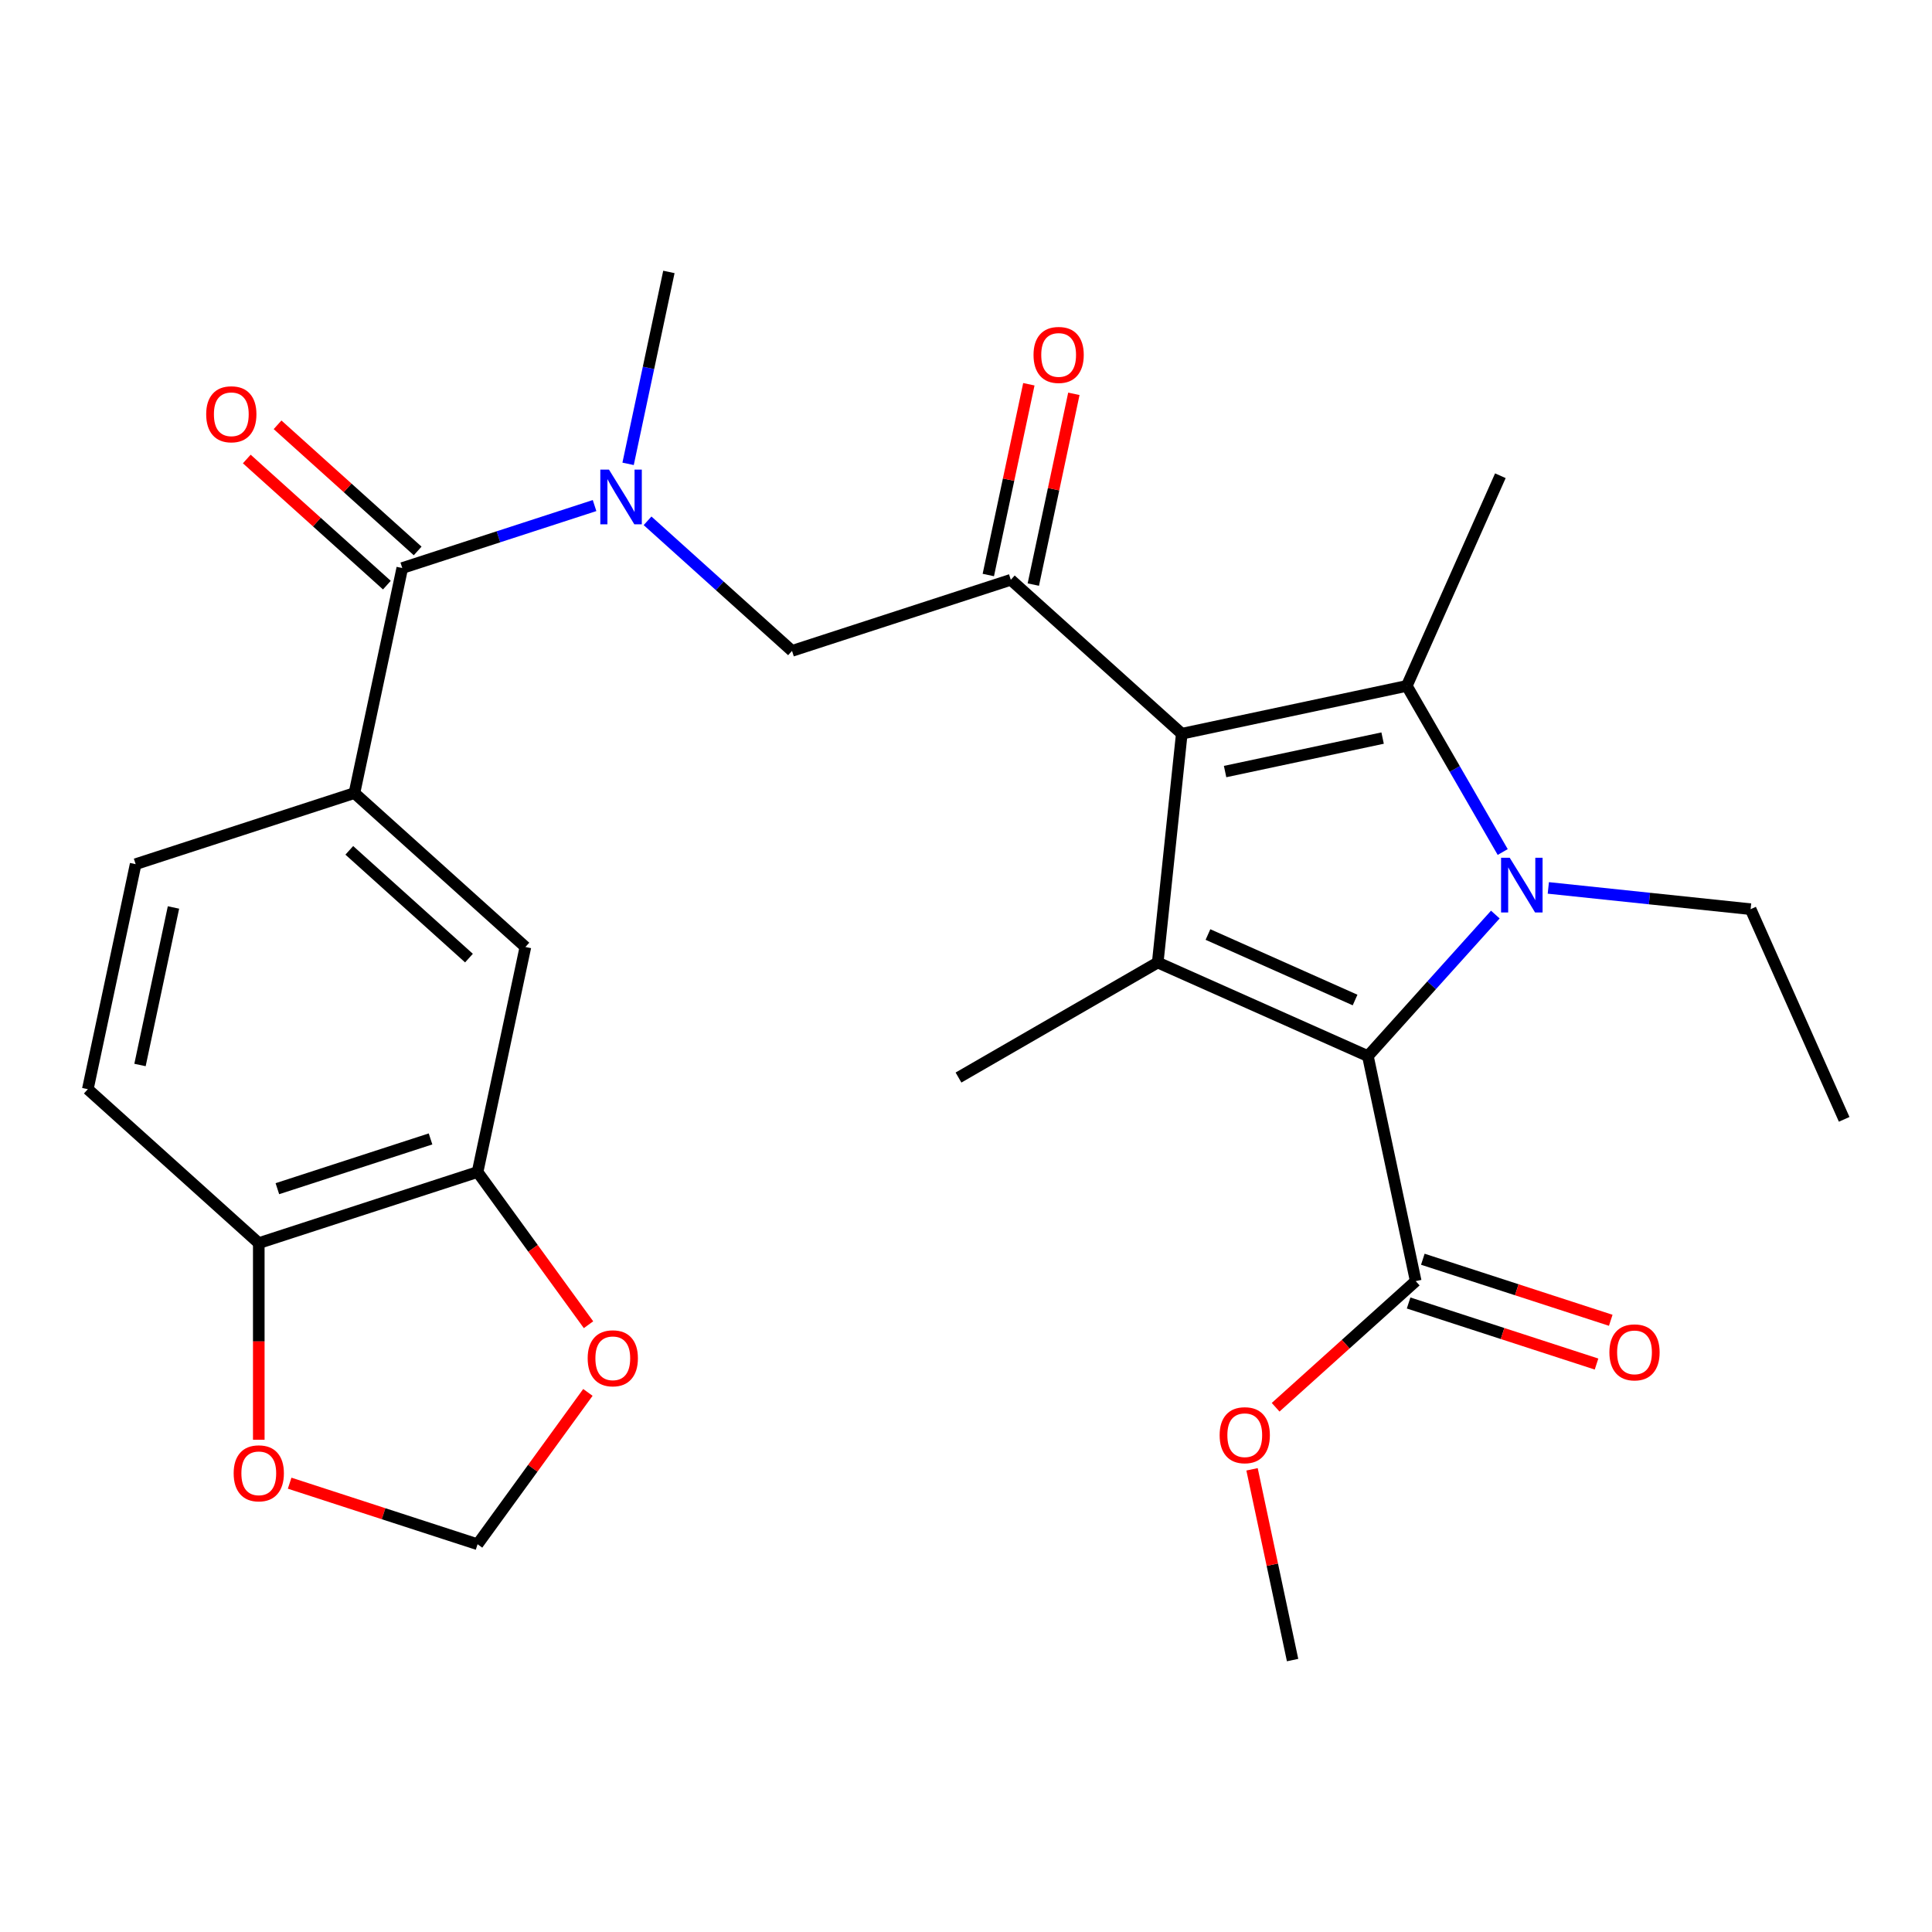 <?xml version='1.0' encoding='iso-8859-1'?>
<svg version='1.1' baseProfile='full'
              xmlns='http://www.w3.org/2000/svg'
                      xmlns:rdkit='http://www.rdkit.org/xml'
                      xmlns:xlink='http://www.w3.org/1999/xlink'
                  xml:space='preserve'
width='1000px' height='1000px' viewBox='0 0 1000 1000'>
<!-- END OF HEADER -->
<rect style='opacity:1.0;fill:#FFFFFF;stroke:none' width='1000' height='1000' x='0' y='0'> </rect>
<path class='bond-0' d='M 325.102,240.085 L 335.66,190.417' style='fill:none;fill-rule:evenodd;stroke:#0000FF;stroke-width:6px;stroke-linecap:butt;stroke-linejoin:miter;stroke-opacity:1' />
<path class='bond-0' d='M 335.66,190.417 L 346.217,140.75' style='fill:none;fill-rule:evenodd;stroke:#000000;stroke-width:6px;stroke-linecap:butt;stroke-linejoin:miter;stroke-opacity:1' />
<path class='bond-1' d='M 335.177,269.572 L 372.563,303.235' style='fill:none;fill-rule:evenodd;stroke:#0000FF;stroke-width:6px;stroke-linecap:butt;stroke-linejoin:miter;stroke-opacity:1' />
<path class='bond-1' d='M 372.563,303.235 L 409.949,336.898' style='fill:none;fill-rule:evenodd;stroke:#000000;stroke-width:6px;stroke-linecap:butt;stroke-linejoin:miter;stroke-opacity:1' />
<path class='bond-2' d='M 307.743,261.679 L 257.979,277.848' style='fill:none;fill-rule:evenodd;stroke:#0000FF;stroke-width:6px;stroke-linecap:butt;stroke-linejoin:miter;stroke-opacity:1' />
<path class='bond-2' d='M 257.979,277.848 L 208.214,294.018' style='fill:none;fill-rule:evenodd;stroke:#000000;stroke-width:6px;stroke-linecap:butt;stroke-linejoin:miter;stroke-opacity:1' />
<path class='bond-3' d='M 183.457,410.489 L 271.946,490.165' style='fill:none;fill-rule:evenodd;stroke:#000000;stroke-width:6px;stroke-linecap:butt;stroke-linejoin:miter;stroke-opacity:1' />
<path class='bond-3' d='M 180.795,440.138 L 242.738,495.911' style='fill:none;fill-rule:evenodd;stroke:#000000;stroke-width:6px;stroke-linecap:butt;stroke-linejoin:miter;stroke-opacity:1' />
<path class='bond-4' d='M 183.457,410.489 L 70.211,447.285' style='fill:none;fill-rule:evenodd;stroke:#000000;stroke-width:6px;stroke-linecap:butt;stroke-linejoin:miter;stroke-opacity:1' />
<path class='bond-5' d='M 183.457,410.489 L 208.214,294.018' style='fill:none;fill-rule:evenodd;stroke:#000000;stroke-width:6px;stroke-linecap:butt;stroke-linejoin:miter;stroke-opacity:1' />
<path class='bond-6' d='M 523.195,300.102 L 611.684,379.778' style='fill:none;fill-rule:evenodd;stroke:#000000;stroke-width:6px;stroke-linecap:butt;stroke-linejoin:miter;stroke-opacity:1' />
<path class='bond-7' d='M 534.842,302.577 L 545.335,253.21' style='fill:none;fill-rule:evenodd;stroke:#000000;stroke-width:6px;stroke-linecap:butt;stroke-linejoin:miter;stroke-opacity:1' />
<path class='bond-7' d='M 545.335,253.21 L 555.829,203.843' style='fill:none;fill-rule:evenodd;stroke:#FF0000;stroke-width:6px;stroke-linecap:butt;stroke-linejoin:miter;stroke-opacity:1' />
<path class='bond-7' d='M 511.548,297.626 L 522.041,248.259' style='fill:none;fill-rule:evenodd;stroke:#000000;stroke-width:6px;stroke-linecap:butt;stroke-linejoin:miter;stroke-opacity:1' />
<path class='bond-7' d='M 522.041,248.259 L 532.534,198.891' style='fill:none;fill-rule:evenodd;stroke:#FF0000;stroke-width:6px;stroke-linecap:butt;stroke-linejoin:miter;stroke-opacity:1' />
<path class='bond-8' d='M 523.195,300.102 L 409.949,336.898' style='fill:none;fill-rule:evenodd;stroke:#000000;stroke-width:6px;stroke-linecap:butt;stroke-linejoin:miter;stroke-opacity:1' />
<path class='bond-9' d='M 216.182,285.169 L 179.926,252.523' style='fill:none;fill-rule:evenodd;stroke:#000000;stroke-width:6px;stroke-linecap:butt;stroke-linejoin:miter;stroke-opacity:1' />
<path class='bond-9' d='M 179.926,252.523 L 143.669,219.878' style='fill:none;fill-rule:evenodd;stroke:#FF0000;stroke-width:6px;stroke-linecap:butt;stroke-linejoin:miter;stroke-opacity:1' />
<path class='bond-9' d='M 200.246,302.866 L 163.99,270.221' style='fill:none;fill-rule:evenodd;stroke:#000000;stroke-width:6px;stroke-linecap:butt;stroke-linejoin:miter;stroke-opacity:1' />
<path class='bond-9' d='M 163.99,270.221 L 127.734,237.576' style='fill:none;fill-rule:evenodd;stroke:#FF0000;stroke-width:6px;stroke-linecap:butt;stroke-linejoin:miter;stroke-opacity:1' />
<path class='bond-10' d='M 247.189,606.637 L 271.946,490.165' style='fill:none;fill-rule:evenodd;stroke:#000000;stroke-width:6px;stroke-linecap:butt;stroke-linejoin:miter;stroke-opacity:1' />
<path class='bond-11' d='M 247.189,606.637 L 275.901,646.155' style='fill:none;fill-rule:evenodd;stroke:#000000;stroke-width:6px;stroke-linecap:butt;stroke-linejoin:miter;stroke-opacity:1' />
<path class='bond-11' d='M 275.901,646.155 L 304.612,685.673' style='fill:none;fill-rule:evenodd;stroke:#FF0000;stroke-width:6px;stroke-linecap:butt;stroke-linejoin:miter;stroke-opacity:1' />
<path class='bond-12' d='M 247.189,606.637 L 133.944,643.433' style='fill:none;fill-rule:evenodd;stroke:#000000;stroke-width:6px;stroke-linecap:butt;stroke-linejoin:miter;stroke-opacity:1' />
<path class='bond-12' d='M 222.843,589.507 L 143.571,615.264' style='fill:none;fill-rule:evenodd;stroke:#000000;stroke-width:6px;stroke-linecap:butt;stroke-linejoin:miter;stroke-opacity:1' />
<path class='bond-13' d='M 133.944,643.433 L 45.455,563.757' style='fill:none;fill-rule:evenodd;stroke:#000000;stroke-width:6px;stroke-linecap:butt;stroke-linejoin:miter;stroke-opacity:1' />
<path class='bond-14' d='M 133.944,643.433 L 133.944,694.321' style='fill:none;fill-rule:evenodd;stroke:#000000;stroke-width:6px;stroke-linecap:butt;stroke-linejoin:miter;stroke-opacity:1' />
<path class='bond-14' d='M 133.944,694.321 L 133.944,745.209' style='fill:none;fill-rule:evenodd;stroke:#FF0000;stroke-width:6px;stroke-linecap:butt;stroke-linejoin:miter;stroke-opacity:1' />
<path class='bond-15' d='M 777.798,441.005 L 752.977,398.013' style='fill:none;fill-rule:evenodd;stroke:#0000FF;stroke-width:6px;stroke-linecap:butt;stroke-linejoin:miter;stroke-opacity:1' />
<path class='bond-15' d='M 752.977,398.013 L 728.155,355.021' style='fill:none;fill-rule:evenodd;stroke:#000000;stroke-width:6px;stroke-linecap:butt;stroke-linejoin:miter;stroke-opacity:1' />
<path class='bond-16' d='M 773.976,473.376 L 740.996,510.003' style='fill:none;fill-rule:evenodd;stroke:#0000FF;stroke-width:6px;stroke-linecap:butt;stroke-linejoin:miter;stroke-opacity:1' />
<path class='bond-16' d='M 740.996,510.003 L 708.016,546.631' style='fill:none;fill-rule:evenodd;stroke:#000000;stroke-width:6px;stroke-linecap:butt;stroke-linejoin:miter;stroke-opacity:1' />
<path class='bond-17' d='M 801.409,459.583 L 853.762,465.086' style='fill:none;fill-rule:evenodd;stroke:#0000FF;stroke-width:6px;stroke-linecap:butt;stroke-linejoin:miter;stroke-opacity:1' />
<path class='bond-17' d='M 853.762,465.086 L 906.114,470.588' style='fill:none;fill-rule:evenodd;stroke:#000000;stroke-width:6px;stroke-linecap:butt;stroke-linejoin:miter;stroke-opacity:1' />
<path class='bond-18' d='M 728.155,355.021 L 776.587,246.242' style='fill:none;fill-rule:evenodd;stroke:#000000;stroke-width:6px;stroke-linecap:butt;stroke-linejoin:miter;stroke-opacity:1' />
<path class='bond-19' d='M 728.155,355.021 L 611.684,379.778' style='fill:none;fill-rule:evenodd;stroke:#000000;stroke-width:6px;stroke-linecap:butt;stroke-linejoin:miter;stroke-opacity:1' />
<path class='bond-19' d='M 715.636,382.029 L 634.106,399.358' style='fill:none;fill-rule:evenodd;stroke:#000000;stroke-width:6px;stroke-linecap:butt;stroke-linejoin:miter;stroke-opacity:1' />
<path class='bond-20' d='M 611.684,379.778 L 599.237,498.199' style='fill:none;fill-rule:evenodd;stroke:#000000;stroke-width:6px;stroke-linecap:butt;stroke-linejoin:miter;stroke-opacity:1' />
<path class='bond-21' d='M 599.237,498.199 L 496.116,557.736' style='fill:none;fill-rule:evenodd;stroke:#000000;stroke-width:6px;stroke-linecap:butt;stroke-linejoin:miter;stroke-opacity:1' />
<path class='bond-22' d='M 599.237,498.199 L 708.016,546.631' style='fill:none;fill-rule:evenodd;stroke:#000000;stroke-width:6px;stroke-linecap:butt;stroke-linejoin:miter;stroke-opacity:1' />
<path class='bond-22' d='M 625.24,483.708 L 701.386,517.61' style='fill:none;fill-rule:evenodd;stroke:#000000;stroke-width:6px;stroke-linecap:butt;stroke-linejoin:miter;stroke-opacity:1' />
<path class='bond-23' d='M 708.016,546.631 L 732.773,663.102' style='fill:none;fill-rule:evenodd;stroke:#000000;stroke-width:6px;stroke-linecap:butt;stroke-linejoin:miter;stroke-opacity:1' />
<path class='bond-24' d='M 906.114,470.588 L 954.545,579.368' style='fill:none;fill-rule:evenodd;stroke:#000000;stroke-width:6px;stroke-linecap:butt;stroke-linejoin:miter;stroke-opacity:1' />
<path class='bond-25' d='M 669.041,859.25 L 658.548,809.883' style='fill:none;fill-rule:evenodd;stroke:#000000;stroke-width:6px;stroke-linecap:butt;stroke-linejoin:miter;stroke-opacity:1' />
<path class='bond-25' d='M 658.548,809.883 L 648.054,760.515' style='fill:none;fill-rule:evenodd;stroke:#FF0000;stroke-width:6px;stroke-linecap:butt;stroke-linejoin:miter;stroke-opacity:1' />
<path class='bond-26' d='M 732.773,663.102 L 696.517,695.748' style='fill:none;fill-rule:evenodd;stroke:#000000;stroke-width:6px;stroke-linecap:butt;stroke-linejoin:miter;stroke-opacity:1' />
<path class='bond-26' d='M 696.517,695.748 L 660.261,728.393' style='fill:none;fill-rule:evenodd;stroke:#FF0000;stroke-width:6px;stroke-linecap:butt;stroke-linejoin:miter;stroke-opacity:1' />
<path class='bond-27' d='M 729.094,674.427 L 777.728,690.229' style='fill:none;fill-rule:evenodd;stroke:#000000;stroke-width:6px;stroke-linecap:butt;stroke-linejoin:miter;stroke-opacity:1' />
<path class='bond-27' d='M 777.728,690.229 L 826.363,706.032' style='fill:none;fill-rule:evenodd;stroke:#FF0000;stroke-width:6px;stroke-linecap:butt;stroke-linejoin:miter;stroke-opacity:1' />
<path class='bond-27' d='M 736.453,651.778 L 785.087,667.58' style='fill:none;fill-rule:evenodd;stroke:#000000;stroke-width:6px;stroke-linecap:butt;stroke-linejoin:miter;stroke-opacity:1' />
<path class='bond-27' d='M 785.087,667.58 L 833.722,683.382' style='fill:none;fill-rule:evenodd;stroke:#FF0000;stroke-width:6px;stroke-linecap:butt;stroke-linejoin:miter;stroke-opacity:1' />
<path class='bond-28' d='M 304.293,720.706 L 275.741,760.004' style='fill:none;fill-rule:evenodd;stroke:#FF0000;stroke-width:6px;stroke-linecap:butt;stroke-linejoin:miter;stroke-opacity:1' />
<path class='bond-28' d='M 275.741,760.004 L 247.189,799.302' style='fill:none;fill-rule:evenodd;stroke:#000000;stroke-width:6px;stroke-linecap:butt;stroke-linejoin:miter;stroke-opacity:1' />
<path class='bond-29' d='M 149.92,767.697 L 198.555,783.5' style='fill:none;fill-rule:evenodd;stroke:#FF0000;stroke-width:6px;stroke-linecap:butt;stroke-linejoin:miter;stroke-opacity:1' />
<path class='bond-29' d='M 198.555,783.5 L 247.189,799.302' style='fill:none;fill-rule:evenodd;stroke:#000000;stroke-width:6px;stroke-linecap:butt;stroke-linejoin:miter;stroke-opacity:1' />
<path class='bond-30' d='M 70.211,447.285 L 45.455,563.757' style='fill:none;fill-rule:evenodd;stroke:#000000;stroke-width:6px;stroke-linecap:butt;stroke-linejoin:miter;stroke-opacity:1' />
<path class='bond-30' d='M 89.792,469.707 L 72.462,551.237' style='fill:none;fill-rule:evenodd;stroke:#000000;stroke-width:6px;stroke-linecap:butt;stroke-linejoin:miter;stroke-opacity:1' />
<path  class='atom-0' d='M 315.2 243.062
L 324.48 258.062
Q 325.4 259.542, 326.88 262.222
Q 328.36 264.902, 328.44 265.062
L 328.44 243.062
L 332.2 243.062
L 332.2 271.382
L 328.32 271.382
L 318.36 254.982
Q 317.2 253.062, 315.96 250.862
Q 314.76 248.662, 314.4 247.982
L 314.4 271.382
L 310.72 271.382
L 310.72 243.062
L 315.2 243.062
' fill='#0000FF'/>
<path  class='atom-3' d='M 534.952 183.71
Q 534.952 176.91, 538.312 173.11
Q 541.672 169.31, 547.952 169.31
Q 554.232 169.31, 557.592 173.11
Q 560.952 176.91, 560.952 183.71
Q 560.952 190.59, 557.552 194.51
Q 554.152 198.39, 547.952 198.39
Q 541.712 198.39, 538.312 194.51
Q 534.952 190.63, 534.952 183.71
M 547.952 195.19
Q 552.272 195.19, 554.592 192.31
Q 556.952 189.39, 556.952 183.71
Q 556.952 178.15, 554.592 175.35
Q 552.272 172.51, 547.952 172.51
Q 543.632 172.51, 541.272 175.31
Q 538.952 178.11, 538.952 183.71
Q 538.952 189.43, 541.272 192.31
Q 543.632 195.19, 547.952 195.19
' fill='#FF0000'/>
<path  class='atom-6' d='M 106.725 214.422
Q 106.725 207.622, 110.085 203.822
Q 113.445 200.022, 119.725 200.022
Q 126.005 200.022, 129.365 203.822
Q 132.725 207.622, 132.725 214.422
Q 132.725 221.302, 129.325 225.222
Q 125.925 229.102, 119.725 229.102
Q 113.485 229.102, 110.085 225.222
Q 106.725 221.342, 106.725 214.422
M 119.725 225.902
Q 124.045 225.902, 126.365 223.022
Q 128.725 220.102, 128.725 214.422
Q 128.725 208.862, 126.365 206.062
Q 124.045 203.222, 119.725 203.222
Q 115.405 203.222, 113.045 206.022
Q 110.725 208.822, 110.725 214.422
Q 110.725 220.142, 113.045 223.022
Q 115.405 225.902, 119.725 225.902
' fill='#FF0000'/>
<path  class='atom-11' d='M 781.432 443.982
L 790.712 458.982
Q 791.632 460.462, 793.112 463.142
Q 794.592 465.822, 794.672 465.982
L 794.672 443.982
L 798.432 443.982
L 798.432 472.302
L 794.552 472.302
L 784.592 455.902
Q 783.432 453.982, 782.192 451.782
Q 780.992 449.582, 780.632 448.902
L 780.632 472.302
L 776.952 472.302
L 776.952 443.982
L 781.432 443.982
' fill='#0000FF'/>
<path  class='atom-20' d='M 631.284 742.858
Q 631.284 736.058, 634.644 732.258
Q 638.004 728.458, 644.284 728.458
Q 650.564 728.458, 653.924 732.258
Q 657.284 736.058, 657.284 742.858
Q 657.284 749.738, 653.884 753.658
Q 650.484 757.538, 644.284 757.538
Q 638.044 757.538, 634.644 753.658
Q 631.284 749.778, 631.284 742.858
M 644.284 754.338
Q 648.604 754.338, 650.924 751.458
Q 653.284 748.538, 653.284 742.858
Q 653.284 737.298, 650.924 734.498
Q 648.604 731.658, 644.284 731.658
Q 639.964 731.658, 637.604 734.458
Q 635.284 737.258, 635.284 742.858
Q 635.284 748.578, 637.604 751.458
Q 639.964 754.338, 644.284 754.338
' fill='#FF0000'/>
<path  class='atom-21' d='M 833.019 699.978
Q 833.019 693.178, 836.379 689.378
Q 839.739 685.578, 846.019 685.578
Q 852.299 685.578, 855.659 689.378
Q 859.019 693.178, 859.019 699.978
Q 859.019 706.858, 855.619 710.778
Q 852.219 714.658, 846.019 714.658
Q 839.779 714.658, 836.379 710.778
Q 833.019 706.898, 833.019 699.978
M 846.019 711.458
Q 850.339 711.458, 852.659 708.578
Q 855.019 705.658, 855.019 699.978
Q 855.019 694.418, 852.659 691.618
Q 850.339 688.778, 846.019 688.778
Q 841.699 688.778, 839.339 691.578
Q 837.019 694.378, 837.019 699.978
Q 837.019 705.698, 839.339 708.578
Q 841.699 711.458, 846.019 711.458
' fill='#FF0000'/>
<path  class='atom-24' d='M 304.179 703.049
Q 304.179 696.249, 307.539 692.449
Q 310.899 688.649, 317.179 688.649
Q 323.459 688.649, 326.819 692.449
Q 330.179 696.249, 330.179 703.049
Q 330.179 709.929, 326.779 713.849
Q 323.379 717.729, 317.179 717.729
Q 310.939 717.729, 307.539 713.849
Q 304.179 709.969, 304.179 703.049
M 317.179 714.529
Q 321.499 714.529, 323.819 711.649
Q 326.179 708.729, 326.179 703.049
Q 326.179 697.489, 323.819 694.689
Q 321.499 691.849, 317.179 691.849
Q 312.859 691.849, 310.499 694.649
Q 308.179 697.449, 308.179 703.049
Q 308.179 708.769, 310.499 711.649
Q 312.859 714.529, 317.179 714.529
' fill='#FF0000'/>
<path  class='atom-25' d='M 120.944 762.586
Q 120.944 755.786, 124.304 751.986
Q 127.664 748.186, 133.944 748.186
Q 140.224 748.186, 143.584 751.986
Q 146.944 755.786, 146.944 762.586
Q 146.944 769.466, 143.544 773.386
Q 140.144 777.266, 133.944 777.266
Q 127.704 777.266, 124.304 773.386
Q 120.944 769.506, 120.944 762.586
M 133.944 774.066
Q 138.264 774.066, 140.584 771.186
Q 142.944 768.266, 142.944 762.586
Q 142.944 757.026, 140.584 754.226
Q 138.264 751.386, 133.944 751.386
Q 129.624 751.386, 127.264 754.186
Q 124.944 756.986, 124.944 762.586
Q 124.944 768.306, 127.264 771.186
Q 129.624 774.066, 133.944 774.066
' fill='#FF0000'/>
</svg>
